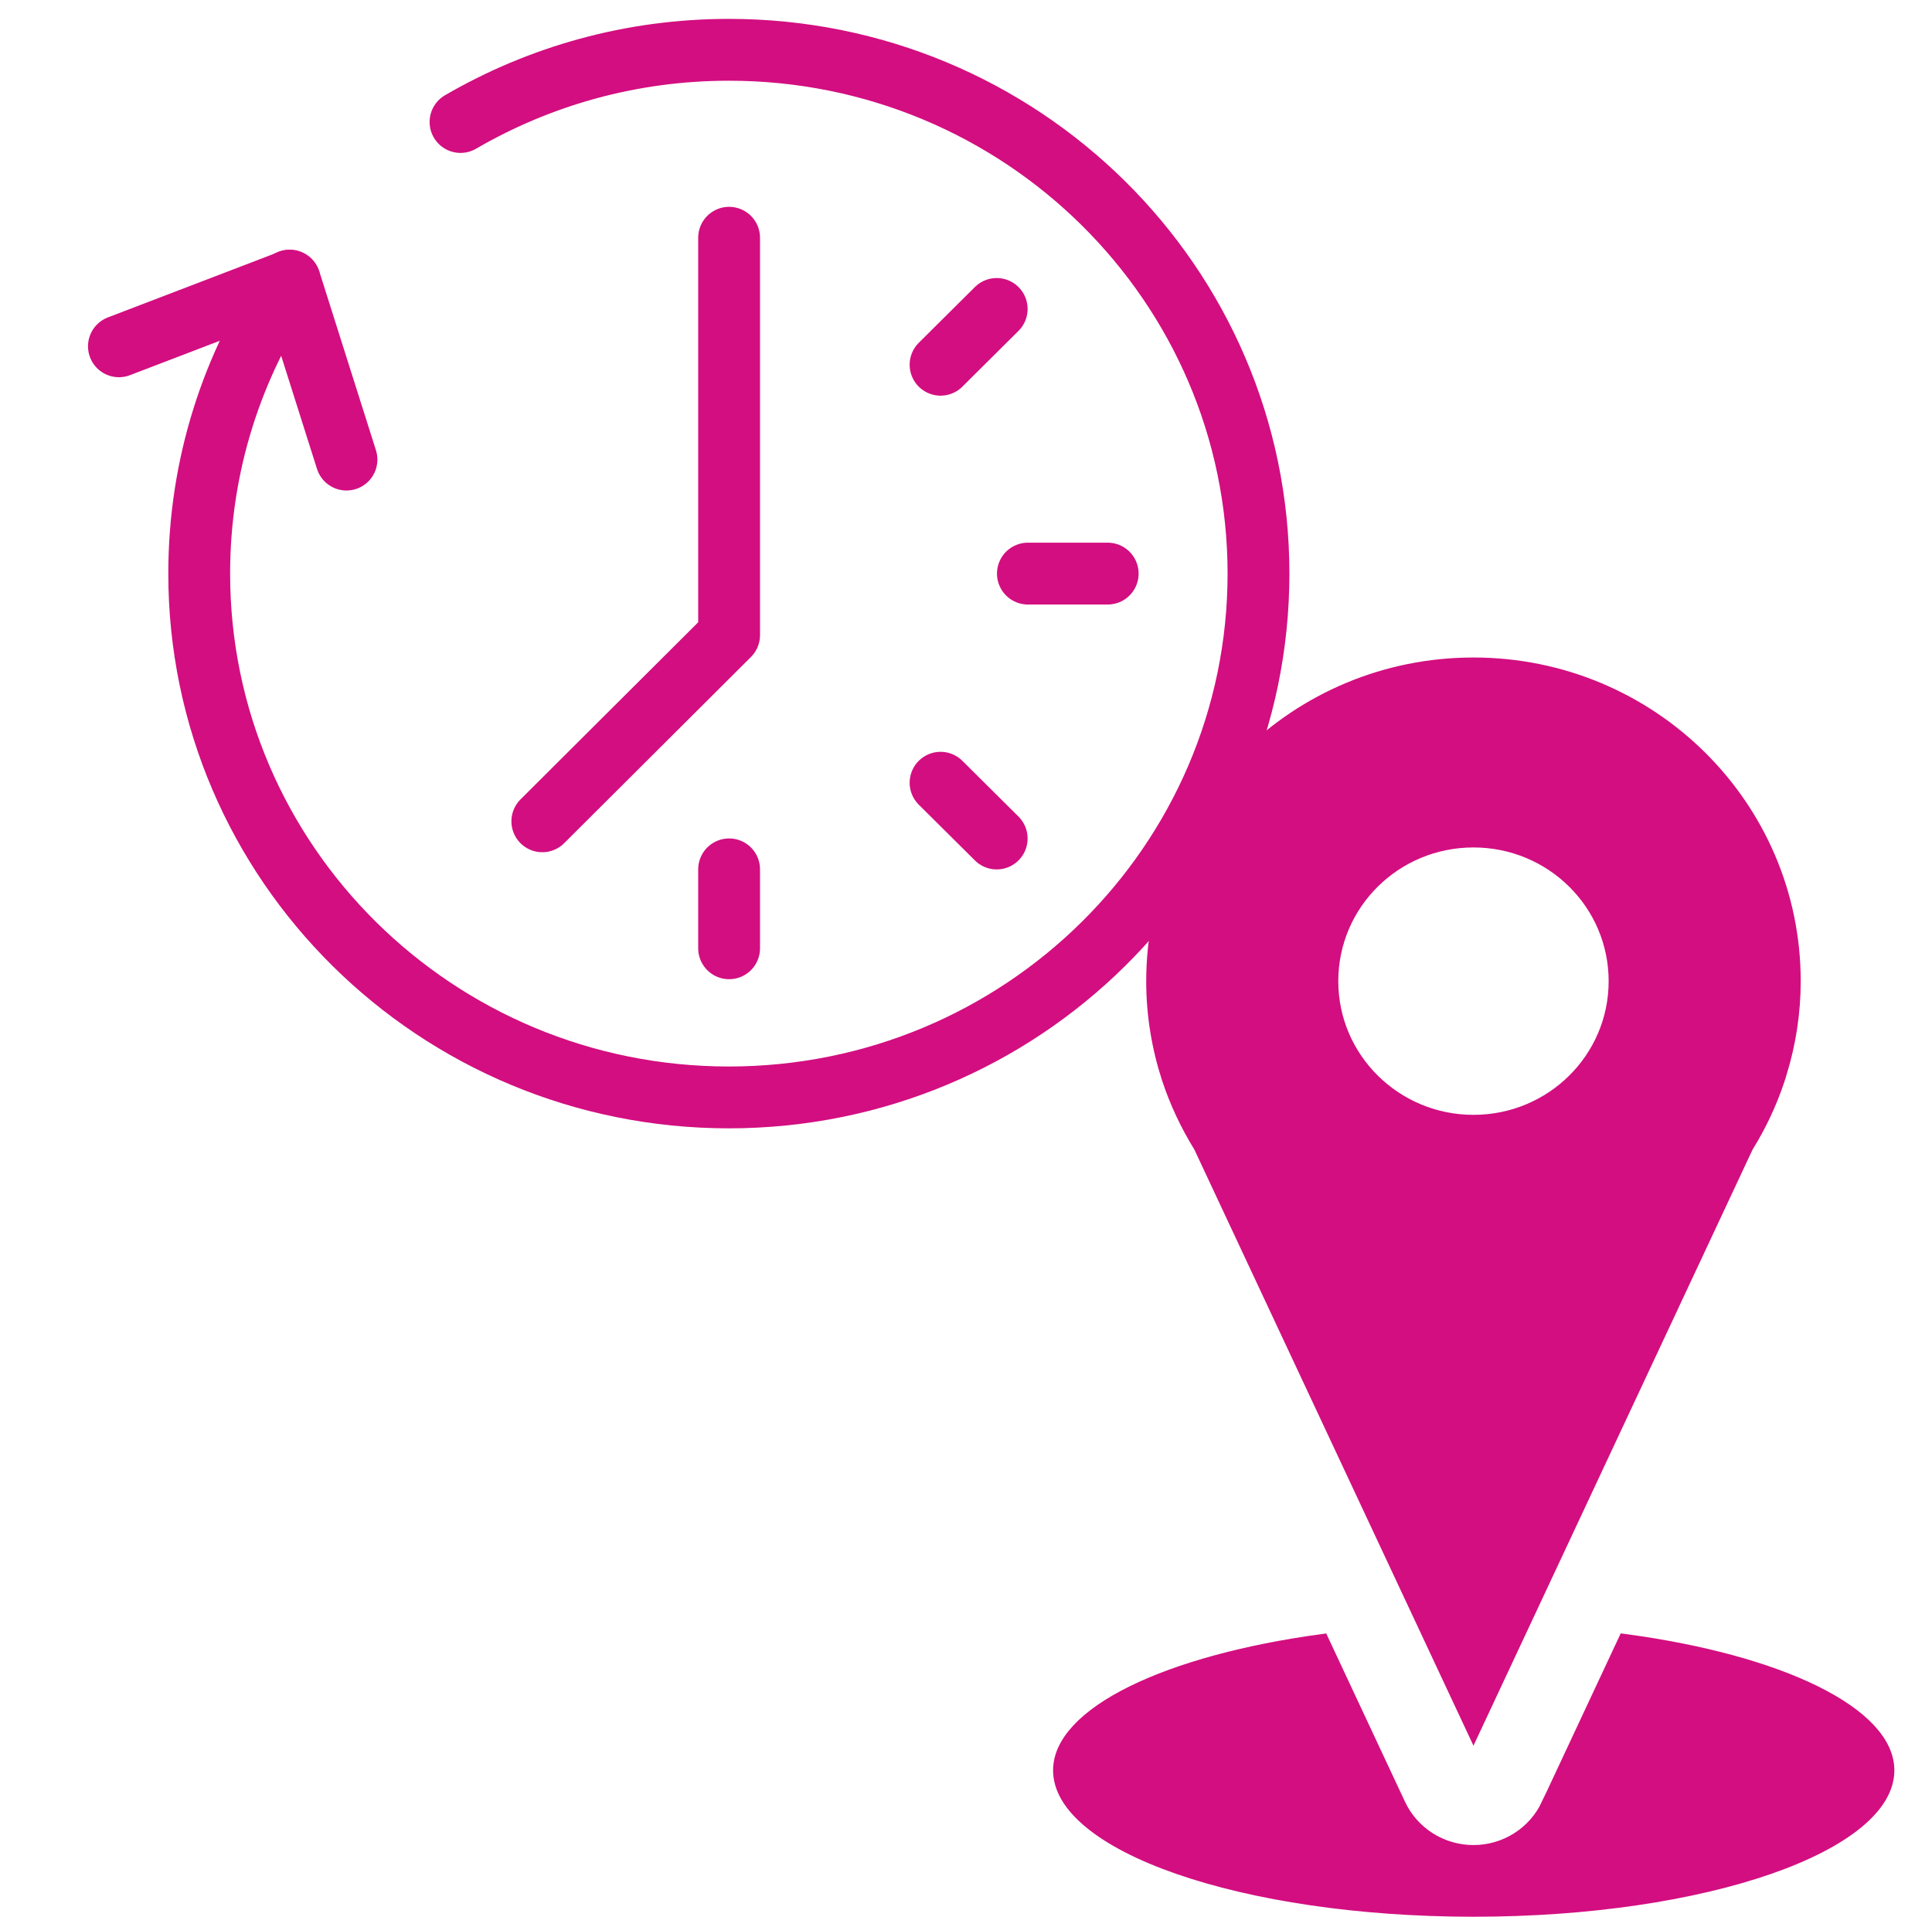 <svg width="125" height="124" viewBox="0 0 125 124" fill="none" xmlns="http://www.w3.org/2000/svg">
<path d="M29.795 7.891C34.893 4.928 40.821 3.221 47.157 3.221C66.082 3.221 81.424 18.391 81.424 37.103C81.424 55.816 66.082 70.986 47.157 70.986C28.231 70.986 12.889 55.816 12.889 37.103C12.889 30.082 15.039 23.56 18.736 18.149" stroke="#D30E80" stroke-width="4" stroke-linecap="round" stroke-linejoin="round"/>
<path d="M47.173 15.379V41.081L35.088 53.126" stroke="#D30E80" stroke-width="4" stroke-linecap="round" stroke-linejoin="round"/>
<path d="M71.668 37.103H66.505" stroke="#D30E80" stroke-width="4" stroke-linecap="round" stroke-linejoin="round"/>
<path d="M64.486 54.238L60.854 50.631" stroke="#D30E80" stroke-width="4" stroke-linecap="round" stroke-linejoin="round"/>
<path d="M47.173 61.339V56.234" stroke="#D30E80" stroke-width="4" stroke-linecap="round" stroke-linejoin="round"/>
<path d="M64.486 19.985L60.854 23.593" stroke="#D30E80" stroke-width="4" stroke-linecap="round" stroke-linejoin="round"/>
<path d="M7.694 22.4L18.753 18.165L22.417 29.728" stroke="#D30E80" stroke-width="4" stroke-linecap="round" stroke-linejoin="round"/>
<path d="M95.333 43.03C106.756 43.03 116.006 52.185 116.006 63.466C116.006 65.508 115.692 67.479 115.125 69.343H114.979V69.807C114.473 71.321 113.799 72.758 112.971 74.087L112.955 74.112L112.942 74.14L95.333 111.74L77.724 74.14L77.712 74.113L77.696 74.089C76.853 72.72 76.169 71.274 75.661 69.734L75.66 69.731L75.644 69.683C75.009 67.719 74.66 65.632 74.66 63.466C74.66 52.185 83.91 43.03 95.333 43.03ZM95.333 54.317C90.225 54.317 86.087 58.401 86.087 63.466C86.087 68.531 90.242 72.613 95.333 72.613C100.441 72.613 104.579 68.53 104.579 63.466C104.579 58.401 100.441 54.317 95.333 54.317Z" fill="#D30E80" stroke="#D30E80"/>
<path d="M105.158 106.198C110.138 106.87 114.377 108.039 117.374 109.514C118.906 110.268 120.091 111.09 120.887 111.946C121.68 112.8 122.065 113.662 122.065 114.515C122.065 115.613 121.426 116.731 120.109 117.815C118.794 118.897 116.862 119.893 114.43 120.739C109.571 122.429 102.825 123.483 95.349 123.483C87.873 123.483 81.128 122.429 76.269 120.739C73.837 119.893 71.904 118.897 70.59 117.815C69.272 116.731 68.634 115.613 68.634 114.515C68.634 113.662 69.019 112.801 69.812 111.949C70.607 111.094 71.792 110.273 73.324 109.52C76.316 108.05 80.543 106.883 85.509 106.203L90.45 116.756V116.755C91.331 118.639 93.235 119.846 95.333 119.846C97.431 119.846 99.334 118.639 100.215 116.755L100.216 116.756L105.158 106.198Z" fill="#D30E80" stroke="#D30E80"/>
</svg>
